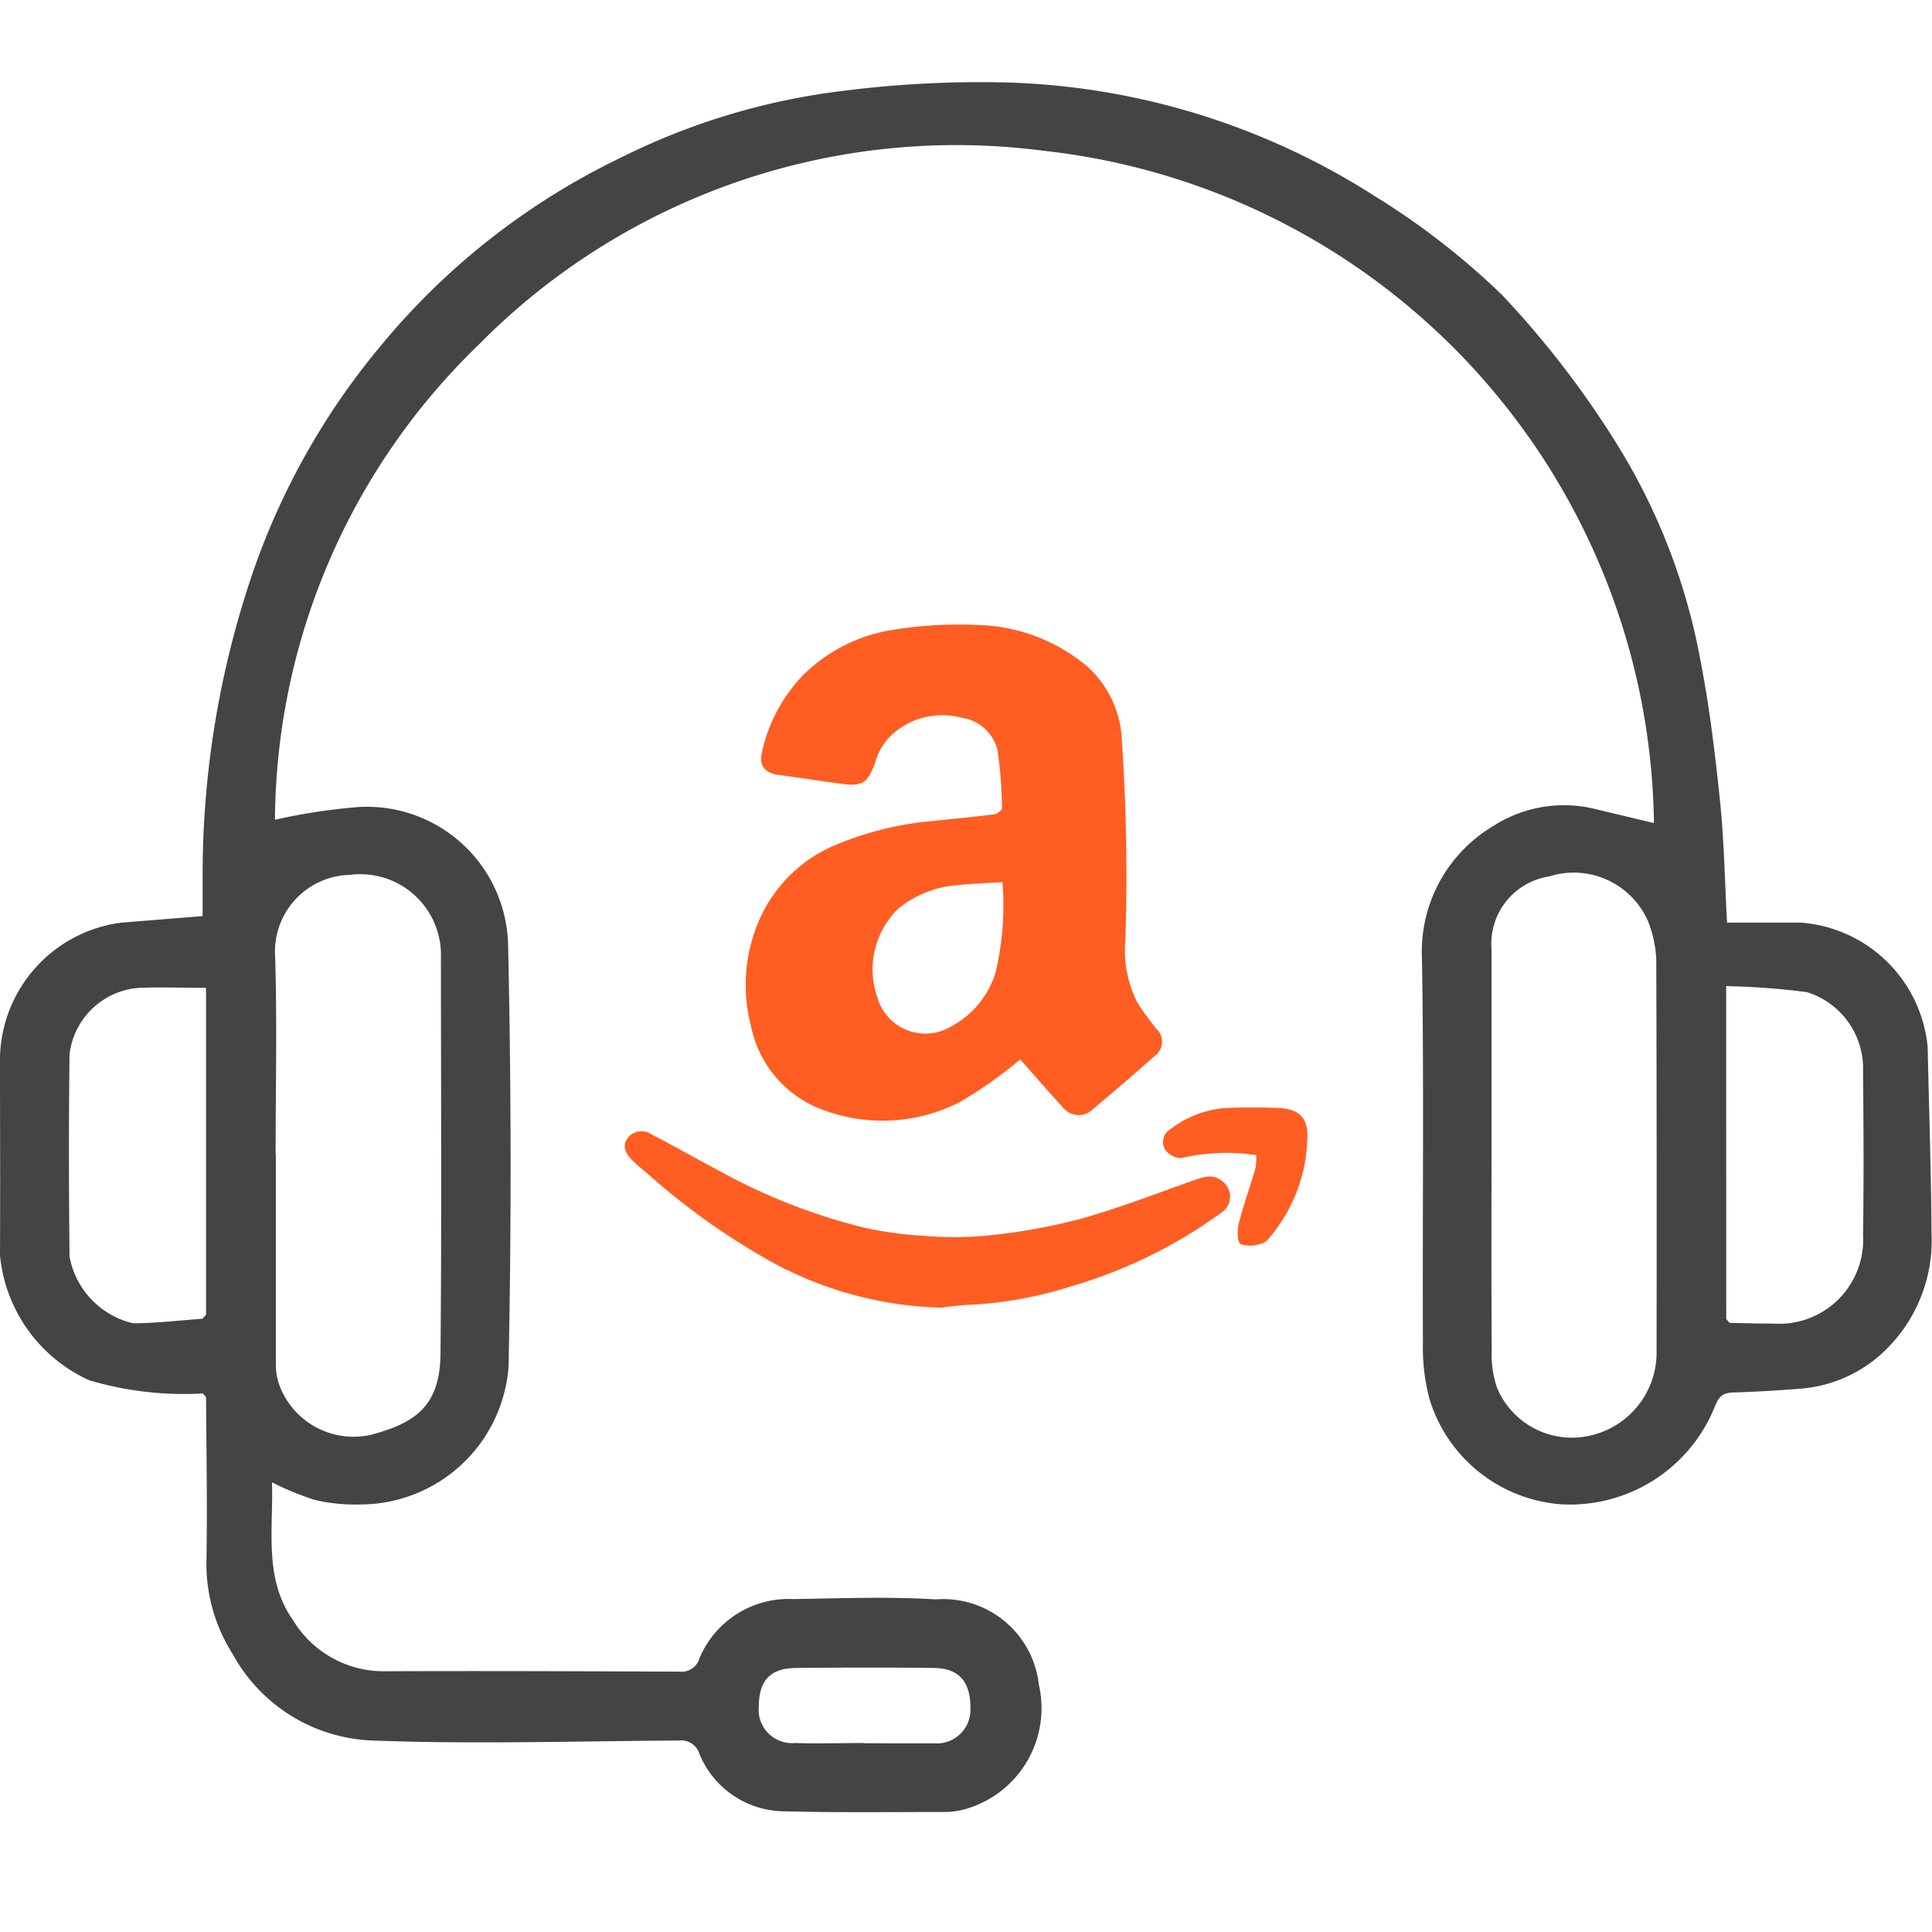 <svg xmlns="http://www.w3.org/2000/svg" xmlns:xlink="http://www.w3.org/1999/xlink" width="50" height="50" viewBox="0 0 50 50">
  <defs>
    <clipPath id="clip-path">
      <rect id="Rectangle_363" data-name="Rectangle 363" width="50" height="44.784" fill="#444"/>
    </clipPath>
    <clipPath id="clip-path-2">
      <rect id="Rectangle_364" data-name="Rectangle 364" width="17.671" height="17.68" fill="#ff5d22"/>
    </clipPath>
  </defs>
  <g id="Group_589" data-name="Group 589" transform="translate(-202 -131)">
    <g id="Group_542" data-name="Group 542">
      <rect id="Rectangle_362" data-name="Rectangle 362" width="50" height="50" transform="translate(202 131)" fill="#fff"/>
      <g id="Group_541" data-name="Group 541" transform="translate(202 133.115)">
        <g id="Group_540" data-name="Group 540" clip-path="url(#clip-path)">
          <path id="Path_1384" data-name="Path 1384" d="M5.244,33.948a8.65,8.65,0,0,1-2.927-.339A3.957,3.957,0,0,1,0,30.369c.008-1.711,0-3.422,0-5.133a3.6,3.6,0,0,1,3.131-3.472l2.113-.171c0-.309,0-.672,0-1.034a24.176,24.176,0,0,1,1.268-7.766A18.581,18.581,0,0,1,9.9,6.779a18.346,18.346,0,0,1,6.151-4.806A17.539,17.539,0,0,1,21.8.239a27.993,27.993,0,0,1,4.4-.215,18.652,18.652,0,0,1,9.374,2.934,19.244,19.244,0,0,1,3.306,2.567,24.374,24.374,0,0,1,2.932,3.8,16.08,16.08,0,0,1,2.189,5.618c.241,1.226.389,2.474.518,3.718.1,1.006.119,2.022.177,3.1.606,0,1.249,0,1.892,0a3.564,3.564,0,0,1,3.3,3.227c.034,1.609.091,3.217.1,4.826a3.954,3.954,0,0,1-1.028,2.841,3.544,3.544,0,0,1-2.323,1.166c-.584.046-1.17.083-1.756.1-.272.007-.385.073-.5.363a4.041,4.041,0,0,1-3.984,2.532A3.866,3.866,0,0,1,37,34.11a5.2,5.2,0,0,1-.175-1.463c-.014-3.31.029-6.621-.024-9.93a3.785,3.785,0,0,1,1.83-3.446,3.388,3.388,0,0,1,2.715-.433l1.458.348A17.737,17.737,0,0,0,27,1.786,17.374,17.374,0,0,0,12.382,6.812,17.239,17.239,0,0,0,7.116,19.1,15.542,15.542,0,0,1,9.3,18.769a3.657,3.657,0,0,1,3.85,3.6q.122,5.436.012,10.877a3.851,3.851,0,0,1-3.833,3.574,4.544,4.544,0,0,1-1.19-.119,7.9,7.9,0,0,1-1.1-.452c.039,1.244-.218,2.485.548,3.571a2.74,2.74,0,0,0,2.343,1.317c2.548-.011,5.1,0,7.644.01a.488.488,0,0,0,.528-.344,2.5,2.5,0,0,1,2.427-1.534c1.227-.019,2.459-.067,3.682.008a2.491,2.491,0,0,1,2.675,2.209A2.717,2.717,0,0,1,25,44.7a1.989,1.989,0,0,1-.542.079c-1.413,0-2.827.019-4.239-.019A2.393,2.393,0,0,1,18.1,43.272a.49.49,0,0,0-.524-.342c-2.639.014-5.281.1-7.916,0A4.3,4.3,0,0,1,6.027,40.7a4.347,4.347,0,0,1-.685-2.365c.025-1.431,0-2.863-.01-4.295l-.088-.1m39.431-1.919.087.1c.371.006.743.021,1.114.017a2.173,2.173,0,0,0,2.339-2.292c.022-1.412.014-2.825,0-4.237a2.064,2.064,0,0,0-1.448-2.046,18.448,18.448,0,0,0-2.094-.157ZM5.332,31.918V23.45c-.615,0-1.171-.021-1.726,0A1.953,1.953,0,0,0,1.8,25.169c-.023,1.746-.019,3.492,0,5.237A2.18,2.18,0,0,0,3.44,32.131c.6,0,1.2-.075,1.8-.117l.088-.1M38.6,27.749h0c0,1.692-.007,3.384.006,5.076a2.638,2.638,0,0,0,.133.965,2.1,2.1,0,0,0,2.473,1.234,2.2,2.2,0,0,0,1.66-2.155q.008-5.076-.008-10.151a3.042,3.042,0,0,0-.214-.994,2.1,2.1,0,0,0-2.562-1.156A1.764,1.764,0,0,0,38.6,22.451q0,2.649,0,5.3m-31.47.015h.009c0,1.822,0,3.645,0,5.467a1.541,1.541,0,0,0,.1.523A2.049,2.049,0,0,0,9.6,35.018c1.174-.312,1.785-.763,1.8-2.095.033-3.421.012-6.843.011-10.265a2.087,2.087,0,0,0-2.351-2.132A1.986,1.986,0,0,0,7.12,22.633c.053,1.709.013,3.421.013,5.132M22.364,43v0c.6,0,1.191.007,1.786,0a.87.87,0,0,0,.965-.882c.01-.7-.287-1.058-.941-1.066-1.19-.015-2.381-.012-3.572,0-.665.007-.959.322-.963.981a.865.865,0,0,0,.939.961c.595.018,1.19,0,1.786,0" transform="translate(0 0)" fill="#444"/>
          <path id="Path_1386" data-name="Path 1386" d="M300.284,215.279l.087.1-.087-.1" transform="translate(-255.608 -183.25)" fill="#444"/>
        </g>
      </g>
    </g>
    <g id="Group_546" data-name="Group 546" transform="translate(218.165 147.16)">
      <g id="Group_543" data-name="Group 543" clip-path="url(#clip-path-2)">
        <path id="Path_1390" data-name="Path 1390" d="M48.258,11.259a11.1,11.1,0,0,1-1.557,1.1,4.39,4.39,0,0,1-3.684.15A2.917,2.917,0,0,1,41.294,10.4a4.2,4.2,0,0,1,.242-2.816,3.725,3.725,0,0,1,2.055-1.921,8.311,8.311,0,0,1,2.344-.57c.55-.058,1.1-.109,1.648-.177.077-.01.207-.1.205-.153a11.2,11.2,0,0,0-.115-1.509,1.117,1.117,0,0,0-.926-.838,1.942,1.942,0,0,0-1.671.324,1.542,1.542,0,0,0-.563.811c-.2.563-.328.65-.91.57-.534-.074-1.066-.153-1.6-.227-.353-.049-.512-.247-.428-.577a4.123,4.123,0,0,1,1.081-2.019A4.228,4.228,0,0,1,45.026.131,10.616,10.616,0,0,1,47.194.016a4.58,4.58,0,0,1,2.787,1.059,2.717,2.717,0,0,1,.9,1.784,51.5,51.5,0,0,1,.1,5.316A2.965,2.965,0,0,0,51.3,9.8c.145.228.309.445.475.658a.453.453,0,0,1-.038.712c-.54.482-1.091.951-1.645,1.417a.513.513,0,0,1-.71-.069c-.386-.42-.76-.852-1.122-1.261M47.8,6.669c-.417.027-.792.039-1.165.079a2.734,2.734,0,0,0-1.547.621,2.2,2.2,0,0,0-.524,2.288,1.293,1.293,0,0,0,1.894.756,2.365,2.365,0,0,0,1.162-1.4,7.412,7.412,0,0,0,.18-2.342" transform="translate(-38.022 0)" fill="#ff5d22"/>
        <path id="Path_1391" data-name="Path 1391" d="M8.13,176.8A9.644,9.644,0,0,1,3.5,175.445a18.1,18.1,0,0,1-2.888-2.094c-.134-.117-.275-.227-.4-.35-.231-.222-.272-.419-.114-.613a.459.459,0,0,1,.614-.061c.56.284,1.1.6,1.659.891a15.353,15.353,0,0,0,3.863,1.522,9.81,9.81,0,0,0,1.462.2,9.477,9.477,0,0,0,1.659,0,15.718,15.718,0,0,0,2.39-.421c1.013-.28,2-.664,2.99-1.014.256-.09.5-.174.736.028a.493.493,0,0,1-.013.8,12.591,12.591,0,0,1-3.939,1.928,10.261,10.261,0,0,1-2.6.468c-.262.007-.523.051-.784.077" transform="translate(0 -159.12)" fill="#ff5d22"/>
        <path id="Path_1392" data-name="Path 1392" d="M185.325,165.377a5.094,5.094,0,0,0-1.949.077.532.532,0,0,1-.406-.214.377.377,0,0,1,.119-.527,2.682,2.682,0,0,1,1.43-.556c.466-.018.935-.022,1.4,0,.424.024.741.178.726.74a4.127,4.127,0,0,1-.873,2.482c-.081.1-.17.241-.281.274a.84.84,0,0,1-.572.026c-.09-.05-.093-.357-.05-.527.122-.483.292-.954.432-1.433a1.605,1.605,0,0,0,.023-.345" transform="translate(-168.976 -151.641)" fill="#ff5d22"/>
      </g>
    </g>
  </g>
</svg>
